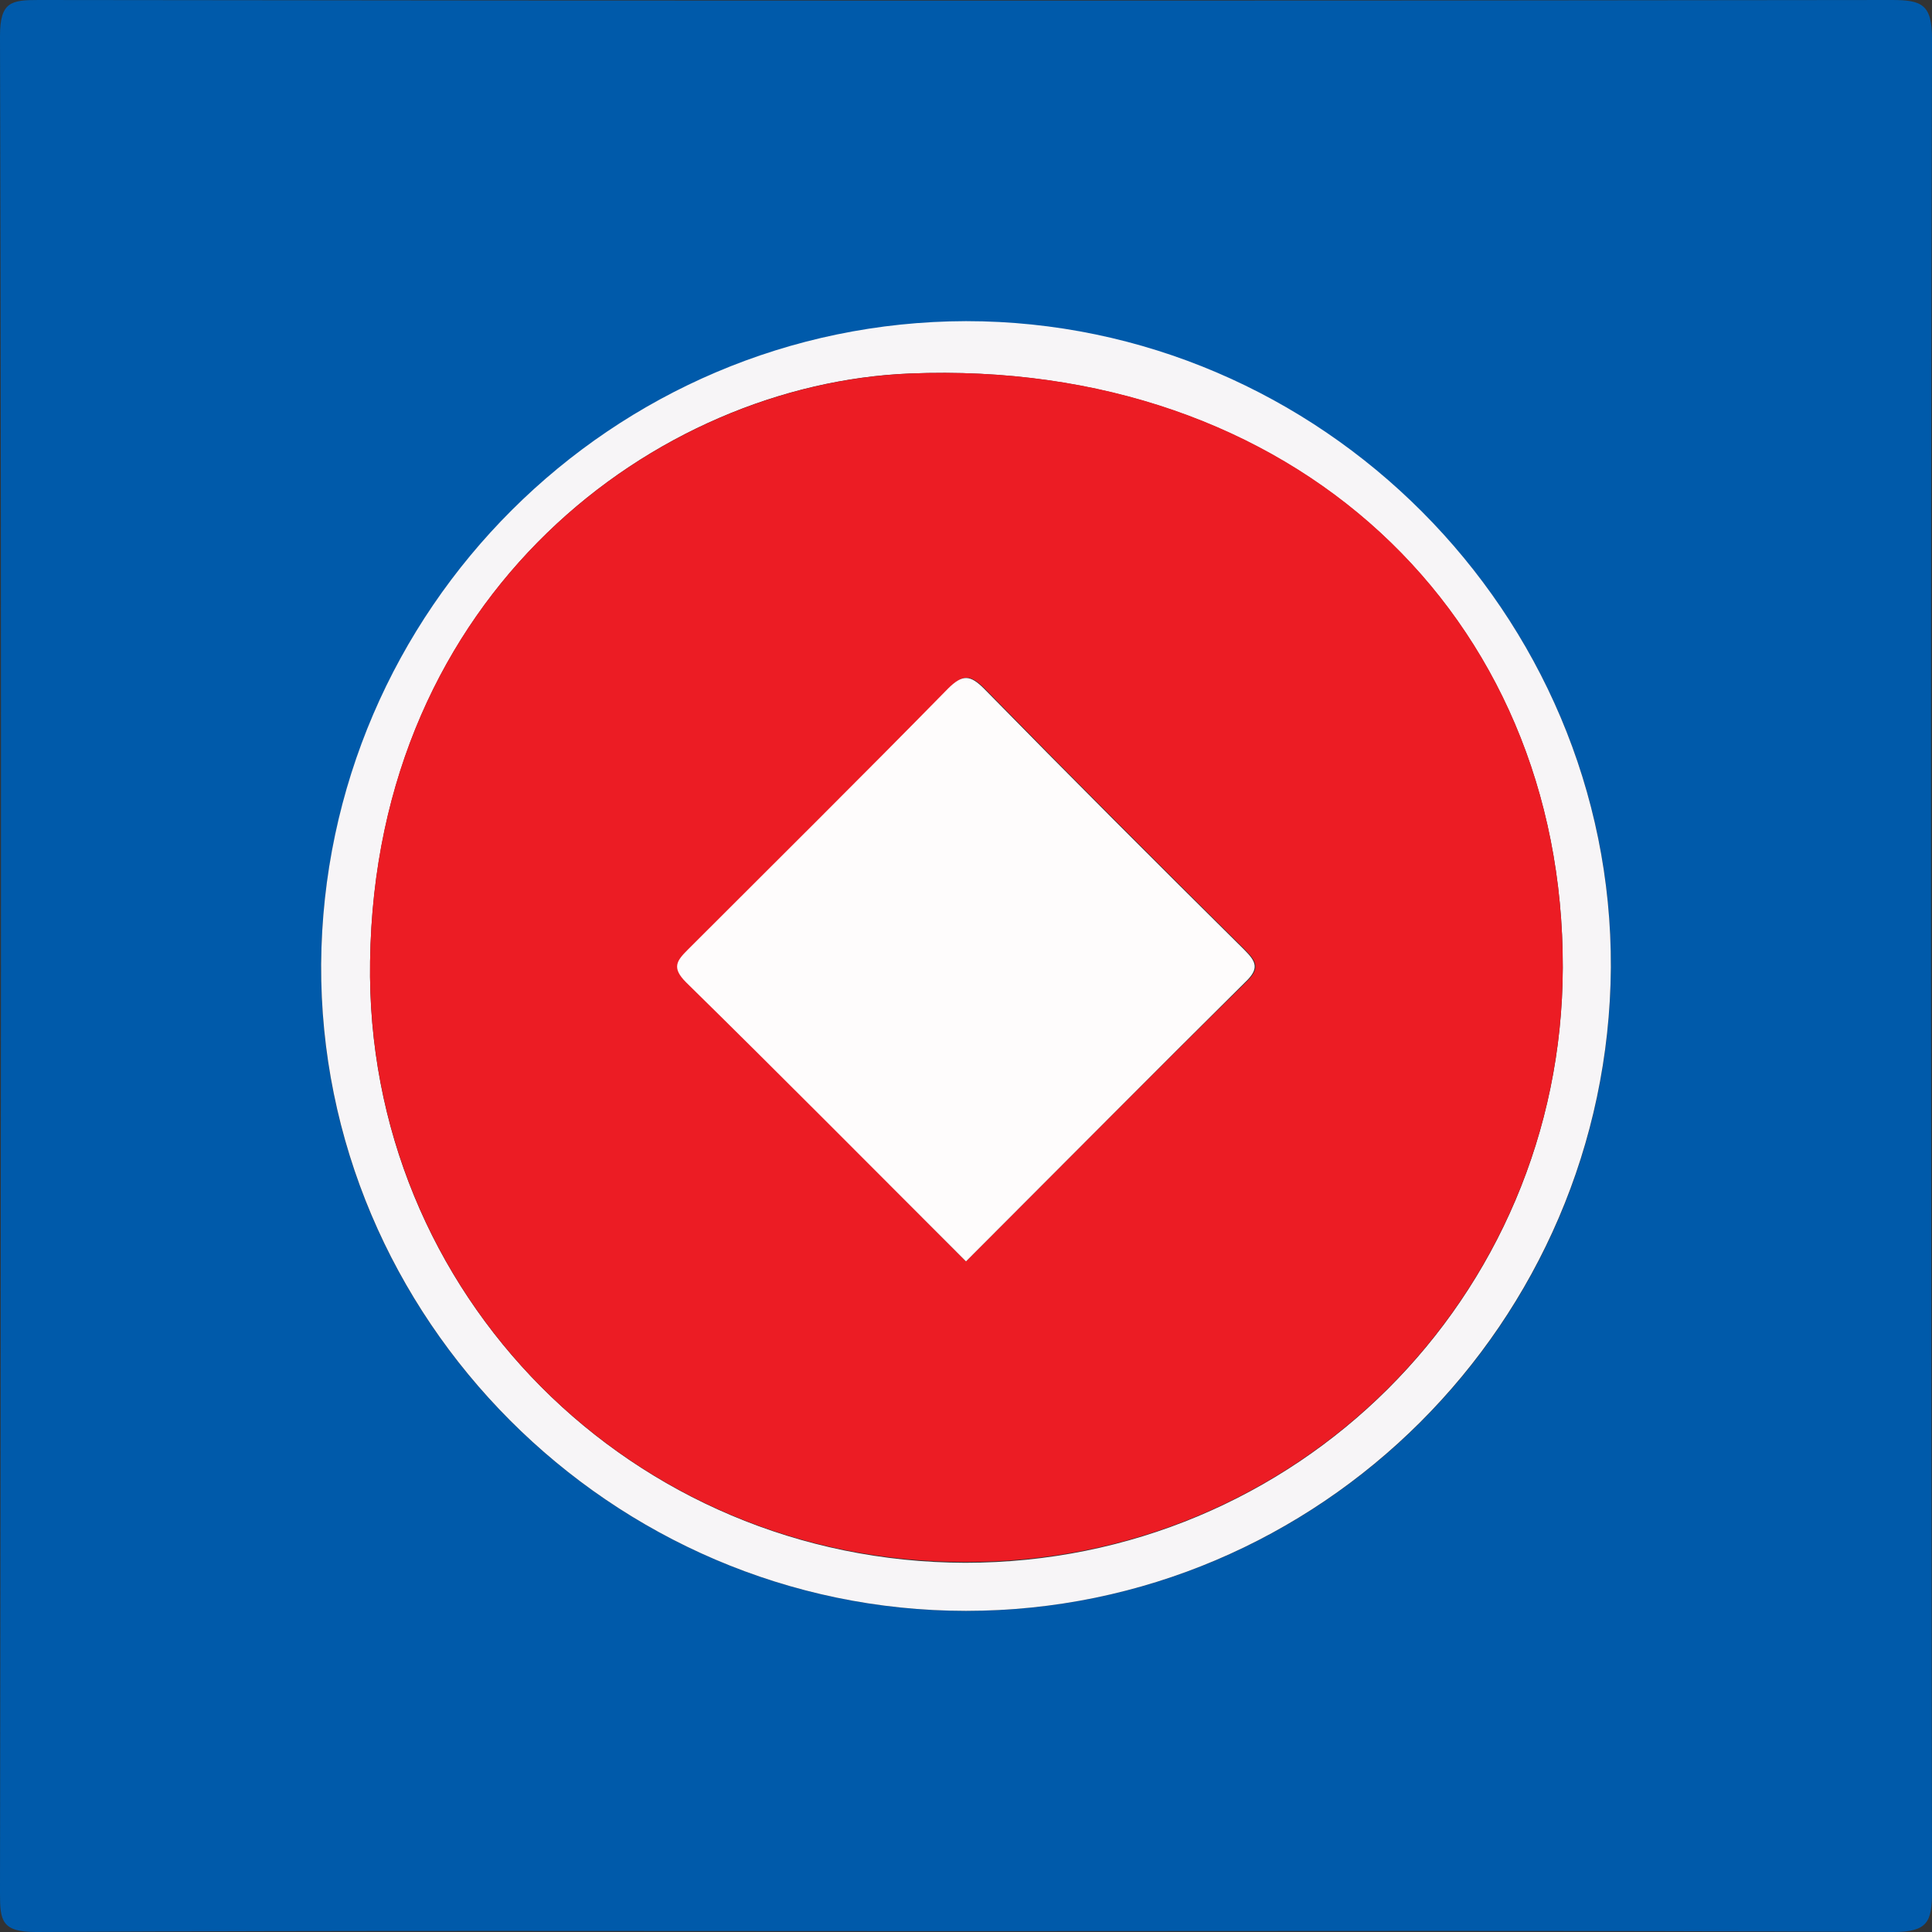 <?xml version="1.0" encoding="utf-8"?>
<!-- Generator: Adobe Illustrator 28.6.0, SVG Export Plug-In . SVG Version: 9.03 Build 54939)  -->
<svg version="1.1" id="Слой_1" xmlns="http://www.w3.org/2000/svg" xmlns:xlink="http://www.w3.org/1999/xlink" x="0px" y="0px"
	 viewBox="0 0 225 225" style="enable-background:new 0 0 225 225;" xml:space="preserve">
<rect x="0" y="0" width="225" height="225" fill="#333333" stroke="none"/>
<style type="text/css">
	.st0{fill:#005AAA;}
	.st1{fill:#F7F5F7;}
	.st2{fill:#EC1C24;}
	.st3{fill:#FEFCFC;}
</style>
<g>
	<path class="st0" d="M112.1,224.9c-36,0-71.9-0.1-107.9,0.1c-4,0-4.2-1.3-4.2-4.5C0.1,148.4,0.2,76.3,0,4.2C0,0.2,1.3,0,4.5,0
		c71.9,0.1,143.8,0.1,215.8,0c3.5,0,4.7,0.5,4.7,4.5c-0.2,71.9-0.1,143.9,0,215.8c0,3.5-0.5,4.7-4.5,4.7
		C184.4,224.8,148.2,224.9,112.1,224.9z M112.5,187.6c41.2,0,74.8-33.5,75.1-74.8c0.3-41.2-33.8-75.3-75.1-75.3
		c-41.2,0-74.8,33.6-75.1,74.9C37.2,153.5,71.2,187.6,112.5,187.6z"/>
	<path class="st1" d="M112.5,187.6c-41.3,0-75.3-34.1-75.1-75.3c0.3-41.3,33.9-74.8,75.1-74.9c41.3,0,75.3,34.1,75.1,75.3
		C187.3,154,153.7,187.6,112.5,187.6z M182,112.7c0.1-41.1-31.5-71-76.1-69.2C76.5,44.7,43.7,69,43.1,112
		c-0.6,38.8,30.6,69.9,69.3,70C150.9,182,181.9,151.2,182,112.7z"/>
	<path class="st2" d="M182,112.7c-0.1,38.4-31.1,69.3-69.6,69.2c-38.7,0-69.9-31.1-69.3-70C43.7,69,76.5,44.7,106,43.5
		C150.6,41.7,182.1,71.6,182,112.7z M112.5,146.9c10.9-10.9,21.7-21.8,32.6-32.5c1.7-1.6,1.3-2.4-0.1-3.8
		c-10.2-10.1-20.3-20.2-30.3-30.4c-1.6-1.6-2.5-1.8-4.2,0c-10,10.2-20.2,20.3-30.3,30.4c-1.3,1.3-1.9,2.1-0.2,3.8
		C90.8,125,101.6,135.9,112.5,146.9z"/>
	<path class="st3" d="M112.5,146.9c-11-11-21.7-21.8-32.6-32.5c-1.7-1.7-1.1-2.5,0.2-3.8c10.1-10.1,20.3-20.2,30.3-30.4
		c1.7-1.7,2.6-1.6,4.2,0c10,10.2,20.1,20.3,30.3,30.4c1.4,1.4,1.8,2.2,0.1,3.8C134.2,125.1,123.5,135.9,112.5,146.9z"/>
</g>
</svg>
